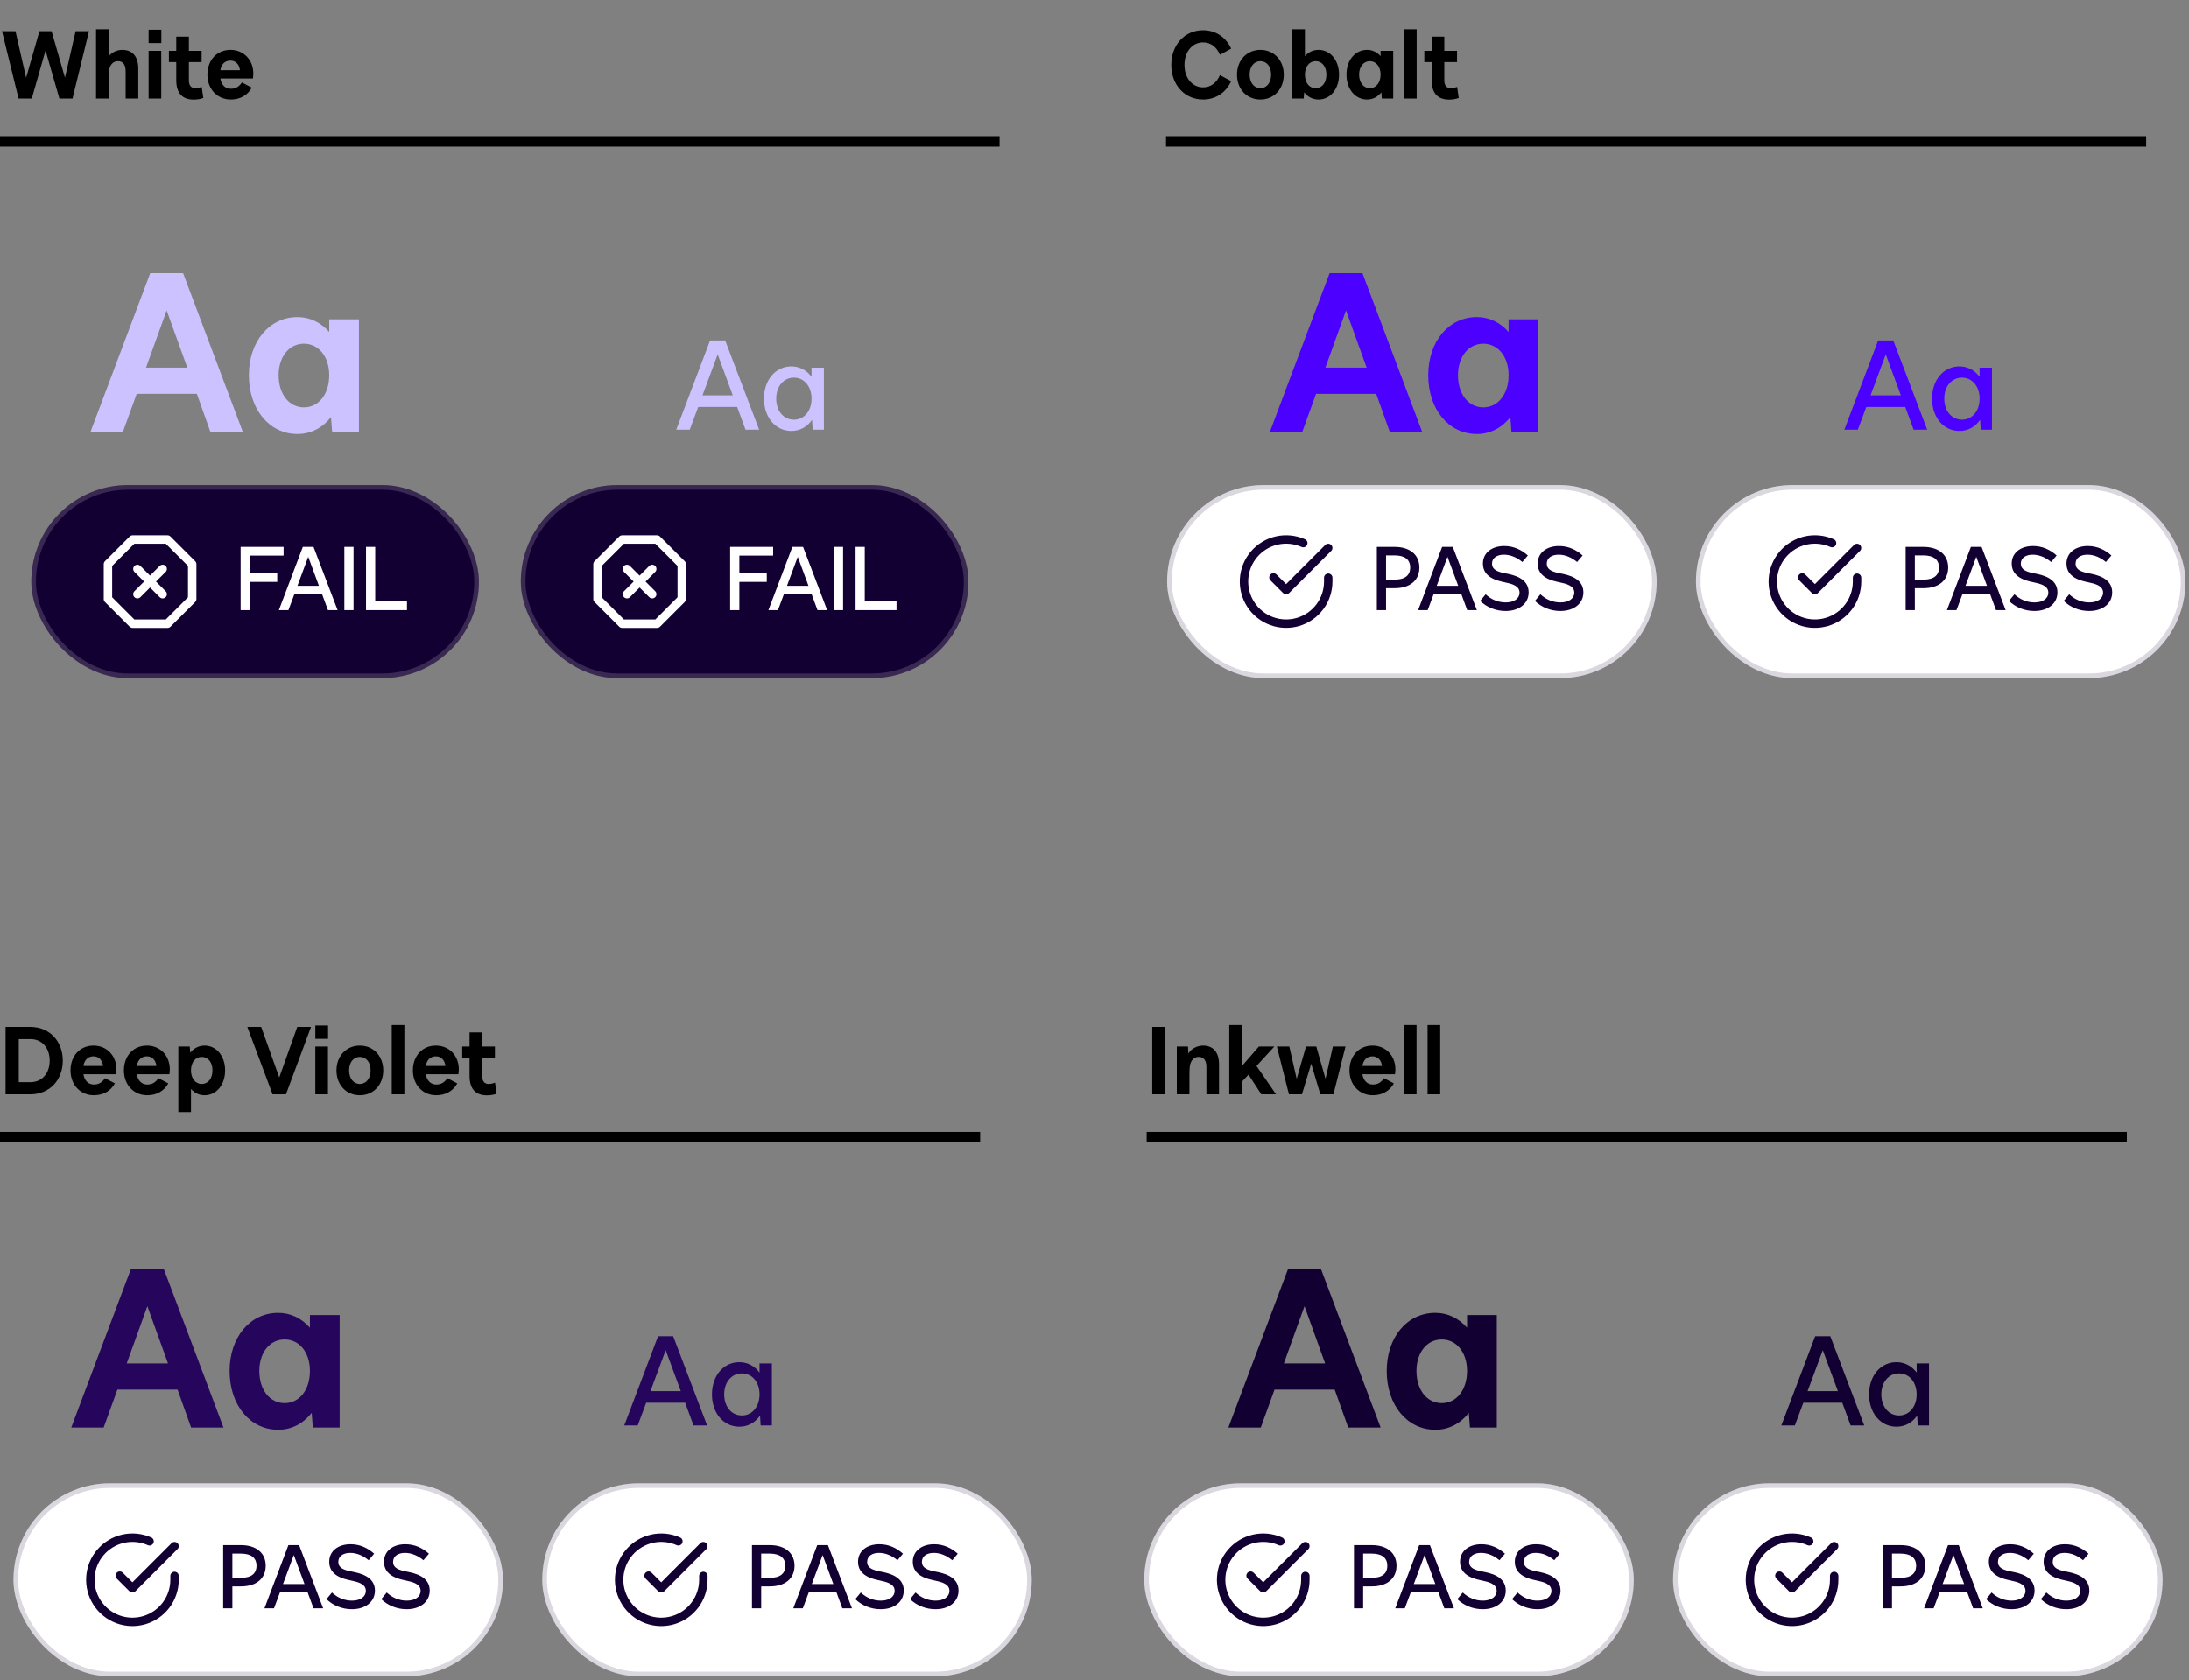 <svg width="422" height="324" viewBox="0 0 422 324" fill="none" xmlns="http://www.w3.org/2000/svg">
<rect x="0" y="0" width="422" height="324" fill="#808080" stroke="none"/>
<path d="M46.804 83.254H40.557L37.948 75.938H26.354L23.701 83.254H17.455L28.963 52.664H35.295L46.804 83.254ZM32.129 59.852L28.15 70.89H36.108L32.129 59.852ZM63.468 64.002V61.563H69.201V83.254H64.024L63.81 80.43C62.184 82.484 59.959 83.682 57.35 83.682C51.916 83.682 47.98 78.933 47.98 72.344C47.98 65.841 51.916 61.135 57.35 61.135C59.788 61.135 61.885 62.205 63.468 64.002ZM58.59 78.548C61.457 78.548 63.468 75.981 63.468 72.344C63.468 68.793 61.457 66.269 58.59 66.269C55.724 66.269 53.713 68.793 53.713 72.344C53.713 75.981 55.724 78.548 58.59 78.548Z" fill="#CBC2FF"/>
<path d="M274.163 83.254H267.917L265.307 75.938H253.713L251.06 83.254H244.814L256.323 52.664H262.654L274.163 83.254ZM259.489 59.852L255.51 70.89H263.467L259.489 59.852ZM290.827 64.002V61.563H296.56V83.254H291.383L291.169 80.43C289.543 82.484 287.319 83.682 284.709 83.682C279.276 83.682 275.34 78.933 275.34 72.344C275.34 65.841 279.276 61.135 284.709 61.135C287.148 61.135 289.244 62.205 290.827 64.002ZM285.95 78.548C288.816 78.548 290.827 75.981 290.827 72.344C290.827 68.793 288.816 66.269 285.95 66.269C283.083 66.269 281.072 68.793 281.072 72.344C281.072 75.981 283.083 78.548 285.95 78.548Z" fill="#4C00FF"/>
<path d="M146.349 82.852H143.725L142.113 78.472H134.605L132.968 82.852H130.369L136.891 65.645H139.803L146.349 82.852ZM138.359 68.34L135.423 76.234H141.271L138.359 68.34ZM156.45 72.648V70.891H158.833V82.852H156.667L156.546 80.95C155.632 82.298 154.212 83.092 152.552 83.092C149.495 83.092 147.281 80.469 147.281 76.859C147.281 73.273 149.495 70.65 152.552 70.65C154.14 70.65 155.512 71.396 156.45 72.648ZM153.057 80.926C155.03 80.926 156.45 79.242 156.45 76.859C156.45 74.501 155.03 72.816 153.057 72.816C151.06 72.816 149.64 74.501 149.64 76.859C149.64 79.242 151.06 80.926 153.057 80.926Z" fill="#CBC2FF"/>
<path d="M371.532 82.852H368.909L367.297 78.472H359.788L358.152 82.852H355.553L362.074 65.645H364.986L371.532 82.852ZM363.542 68.34L360.606 76.234H366.454L363.542 68.34ZM381.634 72.648V70.891H384.016V82.852H381.85L381.73 80.95C380.816 82.298 379.396 83.092 377.735 83.092C374.679 83.092 372.465 80.469 372.465 76.859C372.465 73.273 374.679 70.65 377.735 70.65C379.324 70.65 380.695 71.396 381.634 72.648ZM378.241 80.926C380.214 80.926 381.634 79.242 381.634 76.859C381.634 74.501 380.214 72.816 378.241 72.816C376.243 72.816 374.823 74.501 374.823 76.859C374.823 79.242 376.243 80.926 378.241 80.926Z" fill="#4C00FF"/>
<rect x="225.004" y="93.527" width="94.37" height="37.223" rx="18.611" fill="white"/>
<rect x="225.45" y="93.973" width="93.479" height="36.332" rx="18.166" stroke="#130032" stroke-opacity="0.16" stroke-width="0.891"/>
<g clip-path="url(#clip0_418_21741)">
<path d="M256.061 111.389V112.136C256.06 113.887 255.493 115.59 254.445 116.993C253.397 118.395 251.923 119.421 250.244 119.918C248.565 120.414 246.77 120.354 245.128 119.748C243.486 119.141 242.083 118.019 241.13 116.551C240.177 115.082 239.725 113.344 239.84 111.597C239.955 109.85 240.632 108.187 241.77 106.856C242.907 105.525 244.445 104.597 246.152 104.211C247.86 103.825 249.647 104.002 251.246 104.715" stroke="#130032" stroke-width="1.624" stroke-linecap="round" stroke-linejoin="round"/>
<path d="M256.057 105.645L247.938 113.772L245.502 111.336" stroke="#130032" stroke-width="1.624" stroke-linecap="round" stroke-linejoin="round"/>
</g>
<path d="M268.859 105.447C271.809 105.447 273.634 106.965 273.634 109.42C273.634 111.892 271.826 113.41 268.859 113.41H267.206V117.639H265.432V105.447H268.859ZM267.206 111.756H268.859C270.837 111.756 271.86 110.955 271.86 109.42C271.86 107.903 270.82 107.084 268.859 107.084H267.206V111.756ZM284.712 117.639H282.853L281.711 114.535H276.391L275.231 117.639H273.39L278.011 105.447H280.074L284.712 117.639ZM279.051 107.357L276.971 112.95H281.114L279.051 107.357ZM290.244 117.809C288.369 117.809 286.595 117.076 285.351 115.865L286.408 114.587C287.465 115.593 288.829 116.155 290.261 116.155C291.898 116.155 292.938 115.405 292.938 114.263C292.938 112.933 291.438 112.557 290.057 112.268C288.676 111.978 285.879 111.364 285.879 108.67C285.879 106.538 287.653 105.277 289.989 105.277C291.83 105.277 293.348 106.027 294.541 107.101L293.484 108.363C292.41 107.476 291.199 106.948 289.92 106.948C288.624 106.948 287.635 107.545 287.635 108.67C287.635 109.863 288.693 110.256 290.278 110.563C291.677 110.835 294.695 111.432 294.695 114.211C294.695 116.36 292.887 117.809 290.244 117.809ZM300.801 117.809C298.926 117.809 297.152 117.076 295.908 115.865L296.965 114.587C298.022 115.593 299.386 116.155 300.818 116.155C302.455 116.155 303.495 115.405 303.495 114.263C303.495 112.933 301.995 112.557 300.614 112.268C299.233 111.978 296.436 111.364 296.436 108.67C296.436 106.538 298.209 105.277 300.545 105.277C302.387 105.277 303.905 106.027 305.098 107.101L304.041 108.363C302.967 107.476 301.756 106.948 300.477 106.948C299.181 106.948 298.192 107.545 298.192 108.67C298.192 109.863 299.25 110.256 300.835 110.563C302.234 110.835 305.252 111.432 305.252 114.211C305.252 116.36 303.444 117.809 300.801 117.809Z" fill="#130032"/>
<rect x="326.945" y="93.527" width="94.37" height="37.223" rx="18.611" fill="white"/>
<rect x="327.391" y="93.973" width="93.479" height="36.332" rx="18.166" stroke="#130032" stroke-opacity="0.16" stroke-width="0.891"/>
<g clip-path="url(#clip1_418_21741)">
<path d="M358.003 111.389V112.136C358.002 113.887 357.435 115.59 356.386 116.993C355.338 118.395 353.864 119.421 352.185 119.918C350.506 120.414 348.712 120.354 347.069 119.748C345.427 119.141 344.025 118.019 343.072 116.551C342.119 115.082 341.666 113.344 341.781 111.597C341.896 109.85 342.573 108.187 343.711 106.856C344.849 105.525 346.386 104.597 348.094 104.211C349.802 103.825 351.588 104.002 353.188 104.715" stroke="#130032" stroke-width="1.624" stroke-linecap="round" stroke-linejoin="round"/>
<path d="M357.999 105.645L349.879 113.772L347.443 111.336" stroke="#130032" stroke-width="1.624" stroke-linecap="round" stroke-linejoin="round"/>
</g>
<path d="M370.801 105.447C373.751 105.447 375.575 106.965 375.575 109.42C375.575 111.892 373.768 113.41 370.801 113.41H369.147V117.639H367.374V105.447H370.801ZM369.147 111.756H370.801C372.779 111.756 373.802 110.955 373.802 109.42C373.802 107.903 372.762 107.084 370.801 107.084H369.147V111.756ZM386.653 117.639H384.795L383.652 114.535H378.332L377.173 117.639H375.331L379.952 105.447H382.015L386.653 117.639ZM380.992 107.357L378.912 112.95H383.055L380.992 107.357ZM392.186 117.809C390.31 117.809 388.537 117.076 387.292 115.865L388.349 114.587C389.406 115.593 390.77 116.155 392.203 116.155C393.84 116.155 394.88 115.405 394.88 114.263C394.88 112.933 393.379 112.557 391.998 112.268C390.617 111.978 387.821 111.364 387.821 108.67C387.821 106.538 389.594 105.277 391.93 105.277C393.771 105.277 395.289 106.027 396.483 107.101L395.425 108.363C394.351 107.476 393.141 106.948 391.862 106.948C390.566 106.948 389.577 107.545 389.577 108.67C389.577 109.863 390.634 110.256 392.22 110.563C393.618 110.835 396.636 111.432 396.636 114.211C396.636 116.36 394.829 117.809 392.186 117.809ZM402.743 117.809C400.867 117.809 399.094 117.076 397.849 115.865L398.906 114.587C399.963 115.593 401.327 116.155 402.76 116.155C404.397 116.155 405.437 115.405 405.437 114.263C405.437 112.933 403.936 112.557 402.555 112.268C401.174 111.978 398.378 111.364 398.378 108.67C398.378 106.538 400.151 105.277 402.487 105.277C404.328 105.277 405.846 106.027 407.039 107.101L405.982 108.363C404.908 107.476 403.697 106.948 402.419 106.948C401.123 106.948 400.134 107.545 400.134 108.67C400.134 109.863 401.191 110.256 402.777 110.563C404.175 110.835 407.193 111.432 407.193 114.211C407.193 116.36 405.386 117.809 402.743 117.809Z" fill="#130032"/>
<rect x="6.031" y="93.527" width="86.293" height="37.223" rx="18.611" fill="#130032"/>
<rect x="6.477" y="93.973" width="85.402" height="36.332" rx="18.166" stroke="white" stroke-opacity="0.16" stroke-width="0.891"/>
<g clip-path="url(#clip2_418_21741)">
<path d="M25.57 104.02H32.294L37.051 108.778V115.501L32.294 120.259H25.57L20.812 115.501V108.778L25.57 104.02Z" stroke="white" stroke-width="1.624" stroke-linecap="round" stroke-linejoin="round"/>
<path d="M31.364 109.695L26.492 114.567" stroke="white" stroke-width="1.624" stroke-linecap="round" stroke-linejoin="round"/>
<path d="M26.492 109.695L31.364 114.567" stroke="white" stroke-width="1.624" stroke-linecap="round" stroke-linejoin="round"/>
</g>
<path d="M54.672 105.447V107.118H48.159V110.545H53.445V112.199H48.159V117.639H46.386V105.447H54.672ZM65.082 117.639H63.224L62.081 114.535H56.761L55.602 117.639H53.76L58.381 105.447H60.444L65.082 117.639ZM59.421 107.357L57.341 112.95H61.484L59.421 107.357ZM68.157 117.639H66.384V105.447H68.157V117.639ZM72.337 105.447V115.968H78.458V117.639H70.563V105.447H72.337Z" fill="white"/>
<rect x="100.406" y="93.527" width="86.293" height="37.223" rx="18.611" fill="#130032"/>
<rect x="100.852" y="93.973" width="85.402" height="36.332" rx="18.166" stroke="white" stroke-opacity="0.16" stroke-width="0.891"/>
<g clip-path="url(#clip3_418_21741)">
<path d="M119.946 104.02H126.668L131.427 108.778V115.501L126.668 120.259H119.946L115.188 115.501V108.778L119.946 104.02Z" stroke="white" stroke-width="1.624" stroke-linecap="round" stroke-linejoin="round"/>
<path d="M125.739 109.695L120.867 114.567" stroke="white" stroke-width="1.624" stroke-linecap="round" stroke-linejoin="round"/>
<path d="M120.867 109.695L125.739 114.567" stroke="white" stroke-width="1.624" stroke-linecap="round" stroke-linejoin="round"/>
</g>
<path d="M149.047 105.447V107.118H142.534V110.545H147.82V112.199H142.534V117.639H140.76V105.447H149.047ZM159.457 117.639H157.599L156.456 114.535H151.136L149.977 117.639H148.135L152.756 105.447H154.819L159.457 117.639ZM153.796 107.357L151.716 112.95H155.859L153.796 107.357ZM162.532 117.639H160.759V105.447H162.532V117.639ZM166.711 105.447V115.968H172.833V117.639H164.938V105.447H166.711Z" fill="white"/>
<path d="M12.522 14.965L14.575 6.006H17.156L13.976 19H11.45L8.778 9.713L6.125 19H3.58L0.382 6.006H2.981L5.034 14.984L7.597 6.006H9.941L12.522 14.965ZM23.587 9.604C25.549 9.604 26.658 10.913 26.658 13.203V19H24.223V13.711C24.223 12.476 23.714 11.785 22.733 11.785C21.788 11.785 21.17 12.494 21.024 13.639C20.97 13.948 20.951 14.457 20.951 15.456V19H18.516V5.642H20.951V10.84C21.551 10.095 22.533 9.604 23.587 9.604ZM31.104 8.296H28.65V5.733H31.104V8.296ZM31.085 19H28.65V9.786H31.085V19ZM37.34 19.2C35.123 19.2 33.978 17.928 33.978 15.456V11.967H32.561V9.786H33.978V7.06H36.413V9.786H38.867V11.967H36.413V15.492C36.413 16.474 36.85 17.001 37.667 17.001C38.031 17.001 38.431 16.928 38.885 16.747L39.194 18.891C38.631 19.091 38.013 19.2 37.34 19.2ZM44.492 19.182C41.893 19.182 39.985 17.183 39.985 14.384C39.985 11.585 41.82 9.604 44.419 9.604C46.963 9.604 48.835 11.531 48.835 14.184C48.835 14.475 48.799 14.82 48.763 15.129H42.474C42.674 16.365 43.419 17.11 44.492 17.11C45.401 17.11 46.073 16.728 46.636 15.892L48.544 16.892C47.727 18.364 46.291 19.182 44.492 19.182ZM42.474 13.53H46.255C46.109 12.367 45.419 11.676 44.419 11.676C43.365 11.676 42.674 12.348 42.474 13.53Z" fill="black"/>
<path d="M231.928 19.182C228.402 19.182 225.804 16.365 225.804 12.512C225.804 8.641 228.402 5.824 231.928 5.824C234.327 5.824 236.344 7.151 237.344 9.368L235.181 10.549C234.527 9.004 233.382 8.168 231.928 8.168C229.856 8.168 228.348 9.968 228.348 12.512C228.348 15.038 229.856 16.837 231.928 16.837C233.382 16.837 234.527 16.001 235.181 14.475L237.344 15.638C236.344 17.873 234.345 19.182 231.928 19.182ZM242.98 19.182C240.363 19.182 238.473 17.183 238.473 14.384C238.473 11.621 240.363 9.604 242.98 9.604C245.597 9.604 247.488 11.621 247.488 14.384C247.488 17.183 245.597 19.182 242.98 19.182ZM242.98 17.001C244.198 17.001 245.052 15.929 245.052 14.384C245.052 12.839 244.216 11.785 242.98 11.785C241.745 11.785 240.909 12.839 240.909 14.384C240.909 15.929 241.763 17.001 242.98 17.001ZM254.181 9.604C256.471 9.604 258.143 11.621 258.143 14.384C258.143 17.165 256.471 19.182 254.181 19.182C253.072 19.182 252.109 18.673 251.418 17.8L251.327 19H249.128V5.642H251.564V10.822C252.236 10.059 253.127 9.604 254.181 9.604ZM253.636 17.001C254.871 17.001 255.707 15.947 255.707 14.384C255.707 12.839 254.871 11.785 253.636 11.785C252.418 11.785 251.564 12.857 251.564 14.384C251.564 15.947 252.4 17.001 253.636 17.001ZM266.154 10.822V9.786H268.59V19H266.391L266.3 17.8C265.609 18.673 264.664 19.182 263.556 19.182C261.247 19.182 259.576 17.165 259.576 14.366C259.576 11.603 261.247 9.604 263.556 9.604C264.591 9.604 265.482 10.059 266.154 10.822ZM264.083 17.001C265.3 17.001 266.154 15.911 266.154 14.366C266.154 12.857 265.3 11.785 264.083 11.785C262.865 11.785 262.011 12.857 262.011 14.366C262.011 15.911 262.865 17.001 264.083 17.001ZM273.11 19H270.674V5.642H273.11V19ZM279.364 19.2C277.147 19.2 276.002 17.928 276.002 15.456V11.967H274.585V9.786H276.002V7.06H278.437V9.786H280.891V11.967H278.437V15.492C278.437 16.474 278.874 17.001 279.691 17.001C280.055 17.001 280.455 16.928 280.909 16.747L281.218 18.891C280.655 19.091 280.037 19.2 279.364 19.2Z" fill="black"/>
<line y1="27.26" x2="192.698" y2="27.26" stroke="black" stroke-width="2.019"/>
<line x1="224.789" y1="27.26" x2="413.743" y2="27.26" stroke="black" stroke-width="2.019"/>
<path d="M43.085 275.254H36.839L34.229 267.938H22.635L19.982 275.254H13.736L25.244 244.664H31.576L43.085 275.254ZM28.41 251.852L24.432 262.89H32.389L28.41 251.852ZM59.749 256.002V253.563H65.482V275.254H60.305L60.091 272.43C58.465 274.484 56.241 275.682 53.631 275.682C48.197 275.682 44.261 270.933 44.261 264.344C44.261 257.841 48.197 253.135 53.631 253.135C56.069 253.135 58.166 254.205 59.749 256.002ZM54.872 270.548C57.738 270.548 59.749 267.981 59.749 264.344C59.749 260.793 57.738 258.269 54.872 258.269C52.005 258.269 49.994 260.793 49.994 264.344C49.994 267.981 52.005 270.548 54.872 270.548Z" fill="#26065D"/>
<path d="M266.159 275.254H259.913L257.303 267.938H245.709L243.056 275.254H236.81L248.319 244.664H254.651L266.159 275.254ZM251.485 251.852L247.506 262.89H255.463L251.485 251.852ZM282.823 256.002V253.563H288.556V275.254H283.379L283.165 272.43C281.54 274.484 279.315 275.682 276.705 275.682C271.272 275.682 267.336 270.933 267.336 264.344C267.336 257.841 271.272 253.135 276.705 253.135C279.144 253.135 281.24 254.205 282.823 256.002ZM277.946 270.548C280.812 270.548 282.823 267.981 282.823 264.344C282.823 260.793 280.812 258.269 277.946 258.269C275.079 258.269 273.069 260.793 273.069 264.344C273.069 267.981 275.079 270.548 277.946 270.548Z" fill="#130032"/>
<path d="M136.321 274.852H133.698L132.086 270.472H124.577L122.941 274.852H120.342L126.864 257.645H129.775L136.321 274.852ZM128.332 260.34L125.396 268.234H131.243L128.332 260.34ZM146.423 264.648V262.891H148.805V274.852H146.639L146.519 272.95C145.605 274.298 144.185 275.092 142.524 275.092C139.468 275.092 137.254 272.469 137.254 268.859C137.254 265.274 139.468 262.65 142.524 262.65C144.113 262.65 145.484 263.396 146.423 264.648ZM143.03 272.926C145.003 272.926 146.423 271.242 146.423 268.859C146.423 266.501 145.003 264.816 143.03 264.816C141.032 264.816 139.612 266.501 139.612 268.859C139.612 271.242 141.032 272.926 143.03 272.926Z" fill="#26065D"/>
<path d="M359.392 274.852H356.768L355.156 270.472H347.648L346.011 274.852H343.412L349.934 257.645H352.846L359.392 274.852ZM351.402 260.34L348.466 268.234H354.314L351.402 260.34ZM369.493 264.648V262.891H371.876V274.852H369.71L369.589 272.95C368.675 274.298 367.255 275.092 365.595 275.092C362.538 275.092 360.324 272.469 360.324 268.859C360.324 265.274 362.538 262.65 365.595 262.65C367.183 262.65 368.555 263.396 369.493 264.648ZM366.1 272.926C368.073 272.926 369.493 271.242 369.493 268.859C369.493 266.501 368.073 264.816 366.1 264.816C364.103 264.816 362.683 266.501 362.683 268.859C362.683 271.242 364.103 272.926 366.1 272.926Z" fill="#130032"/>
<rect x="2.594" y="286" width="94.37" height="37.223" rx="18.611" fill="white"/>
<rect x="3.039" y="286.446" width="93.479" height="36.332" rx="18.166" stroke="#130032" stroke-opacity="0.16" stroke-width="0.891"/>
<path d="M33.651 303.862V304.609C33.65 306.359 33.083 308.063 32.035 309.465C30.986 310.868 29.513 311.894 27.834 312.39C26.155 312.887 24.36 312.827 22.718 312.22C21.075 311.613 19.673 310.492 18.72 309.023C17.767 307.554 17.314 305.817 17.43 304.07C17.545 302.323 18.222 300.659 19.359 299.328C20.497 297.997 22.034 297.07 23.742 296.684C25.45 296.298 27.237 296.475 28.836 297.187" stroke="#130032" stroke-width="1.624" stroke-linecap="round" stroke-linejoin="round"/>
<path d="M33.647 298.117L25.528 306.245L23.092 303.809" stroke="#130032" stroke-width="1.624" stroke-linecap="round" stroke-linejoin="round"/>
<path d="M46.449 297.92C49.399 297.92 51.224 299.437 51.224 301.893C51.224 304.365 49.416 305.883 46.449 305.883H44.795V310.111H43.022V297.92H46.449ZM44.795 304.229H46.449C48.427 304.229 49.45 303.427 49.45 301.893C49.45 300.375 48.41 299.557 46.449 299.557H44.795V304.229ZM62.301 310.111H60.443L59.3 307.008H53.981L52.821 310.111H50.98L55.6 297.92H57.664L62.301 310.111ZM56.641 299.83L54.56 305.422H58.704L56.641 299.83ZM67.834 310.282C65.959 310.282 64.185 309.549 62.941 308.338L63.998 307.059C65.055 308.065 66.419 308.628 67.851 308.628C69.488 308.628 70.528 307.878 70.528 306.735C70.528 305.405 69.028 305.03 67.647 304.74C66.265 304.45 63.469 303.837 63.469 301.143C63.469 299.011 65.242 297.749 67.578 297.749C69.42 297.749 70.937 298.5 72.131 299.574L71.074 300.836C70 299.949 68.789 299.42 67.51 299.42C66.214 299.42 65.225 300.017 65.225 301.143C65.225 302.336 66.282 302.728 67.868 303.035C69.266 303.308 72.284 303.905 72.284 306.684C72.284 308.833 70.477 310.282 67.834 310.282ZM78.391 310.282C76.516 310.282 74.742 309.549 73.498 308.338L74.555 307.059C75.612 308.065 76.976 308.628 78.408 308.628C80.045 308.628 81.085 307.878 81.085 306.735C81.085 305.405 79.585 305.03 78.204 304.74C76.822 304.45 74.026 303.837 74.026 301.143C74.026 299.011 75.799 297.749 78.135 297.749C79.977 297.749 81.494 298.5 82.688 299.574L81.631 300.836C80.557 299.949 79.346 299.42 78.067 299.42C76.771 299.42 75.782 300.017 75.782 301.143C75.782 302.336 76.839 302.728 78.425 303.035C79.823 303.308 82.841 303.905 82.841 306.684C82.841 308.833 81.034 310.282 78.391 310.282Z" fill="#130032"/>
<rect x="104.539" y="286" width="94.37" height="37.223" rx="18.611" fill="white"/>
<rect x="104.985" y="286.446" width="93.479" height="36.332" rx="18.166" stroke="#130032" stroke-opacity="0.16" stroke-width="0.891"/>
<path d="M135.596 303.862V304.609C135.595 306.359 135.028 308.063 133.98 309.465C132.932 310.868 131.458 311.894 129.779 312.39C128.1 312.887 126.305 312.827 124.663 312.22C123.021 311.613 121.618 310.492 120.665 309.023C119.712 307.554 119.26 305.817 119.375 304.07C119.49 302.323 120.167 300.659 121.305 299.328C122.442 297.997 123.98 297.07 125.688 296.684C127.395 296.298 129.182 296.475 130.782 297.187" stroke="#130032" stroke-width="1.624" stroke-linecap="round" stroke-linejoin="round"/>
<path d="M135.592 298.117L127.473 306.245L125.037 303.809" stroke="#130032" stroke-width="1.624" stroke-linecap="round" stroke-linejoin="round"/>
<path d="M148.395 297.92C151.344 297.92 153.169 299.437 153.169 301.893C153.169 304.365 151.361 305.883 148.395 305.883H146.741V310.111H144.967V297.92H148.395ZM146.741 304.229H148.395C150.373 304.229 151.396 303.427 151.396 301.893C151.396 300.375 150.355 299.557 148.395 299.557H146.741V304.229ZM164.247 310.111H162.388L161.246 307.008H155.926L154.766 310.111H152.925L157.546 297.92H159.609L164.247 310.111ZM158.586 299.83L156.506 305.422H160.649L158.586 299.83ZM169.779 310.282C167.904 310.282 166.131 309.549 164.886 308.338L165.943 307.059C167 308.065 168.364 308.628 169.796 308.628C171.433 308.628 172.473 307.878 172.473 306.735C172.473 305.405 170.973 305.03 169.592 304.74C168.211 304.45 165.414 303.837 165.414 301.143C165.414 299.011 167.188 297.749 169.524 297.749C171.365 297.749 172.883 298.5 174.076 299.574L173.019 300.836C171.945 299.949 170.734 299.42 169.455 299.42C168.16 299.42 167.171 300.017 167.171 301.143C167.171 302.336 168.228 302.728 169.814 303.035C171.212 303.308 174.23 303.905 174.23 306.684C174.23 308.833 172.422 310.282 169.779 310.282ZM180.336 310.282C178.461 310.282 176.687 309.549 175.443 308.338L176.5 307.059C177.557 308.065 178.921 308.628 180.353 308.628C181.99 308.628 183.03 307.878 183.03 306.735C183.03 305.405 181.53 305.03 180.149 304.74C178.768 304.45 175.971 303.837 175.971 301.143C175.971 299.011 177.745 297.749 180.081 297.749C181.922 297.749 183.44 298.5 184.633 299.574L183.576 300.836C182.502 299.949 181.291 299.42 180.012 299.42C178.717 299.42 177.728 300.017 177.728 301.143C177.728 302.336 178.785 302.728 180.37 303.035C181.769 303.308 184.787 303.905 184.787 306.684C184.787 308.833 182.979 310.282 180.336 310.282Z" fill="#130032"/>
<rect x="220.594" y="286" width="94.37" height="37.223" rx="18.611" fill="white"/>
<rect x="221.039" y="286.446" width="93.479" height="36.332" rx="18.166" stroke="#130032" stroke-opacity="0.16" stroke-width="0.891"/>
<path d="M251.651 303.862V304.609C251.65 306.359 251.083 308.063 250.035 309.465C248.986 310.868 247.513 311.894 245.834 312.39C244.155 312.887 242.36 312.827 240.718 312.22C239.075 311.613 237.673 310.492 236.72 309.023C235.767 307.554 235.315 305.817 235.43 304.07C235.545 302.323 236.222 300.659 237.359 299.328C238.497 297.997 240.034 297.07 241.742 296.684C243.45 296.298 245.237 296.475 246.836 297.187" stroke="#130032" stroke-width="1.624" stroke-linecap="round" stroke-linejoin="round"/>
<path d="M251.647 298.117L243.528 306.245L241.092 303.809" stroke="#130032" stroke-width="1.624" stroke-linecap="round" stroke-linejoin="round"/>
<path d="M264.449 297.92C267.399 297.92 269.224 299.437 269.224 301.893C269.224 304.365 267.416 305.883 264.449 305.883H262.795V310.111H261.022V297.92H264.449ZM262.795 304.229H264.449C266.427 304.229 267.45 303.427 267.45 301.893C267.45 300.375 266.41 299.557 264.449 299.557H262.795V304.229ZM280.301 310.111H278.443L277.301 307.008H271.981L270.821 310.111H268.98L273.6 297.92H275.664L280.301 310.111ZM274.641 299.83L272.56 305.422H276.704L274.641 299.83ZM285.834 310.282C283.959 310.282 282.185 309.549 280.941 308.338L281.998 307.059C283.055 308.065 284.419 308.628 285.851 308.628C287.488 308.628 288.528 307.878 288.528 306.735C288.528 305.405 287.028 305.03 285.647 304.74C284.265 304.45 281.469 303.837 281.469 301.143C281.469 299.011 283.242 297.749 285.578 297.749C287.42 297.749 288.937 298.5 290.131 299.574L289.074 300.836C288 299.949 286.789 299.42 285.51 299.42C284.214 299.42 283.225 300.017 283.225 301.143C283.225 302.336 284.282 302.728 285.868 303.035C287.266 303.308 290.284 303.905 290.284 306.684C290.284 308.833 288.477 310.282 285.834 310.282ZM296.391 310.282C294.515 310.282 292.742 309.549 291.497 308.338L292.555 307.059C293.612 308.065 294.976 308.628 296.408 308.628C298.045 308.628 299.085 307.878 299.085 306.735C299.085 305.405 297.585 305.03 296.204 304.74C294.822 304.45 292.026 303.837 292.026 301.143C292.026 299.011 293.799 297.749 296.135 297.749C297.977 297.749 299.494 298.5 300.688 299.574L299.631 300.836C298.557 299.949 297.346 299.42 296.067 299.42C294.771 299.42 293.782 300.017 293.782 301.143C293.782 302.336 294.839 302.728 296.425 303.035C297.823 303.308 300.841 303.905 300.841 306.684C300.841 308.833 299.034 310.282 296.391 310.282Z" fill="#130032"/>
<rect x="322.539" y="286" width="94.37" height="37.223" rx="18.611" fill="white"/>
<rect x="322.985" y="286.446" width="93.479" height="36.332" rx="18.166" stroke="#130032" stroke-opacity="0.16" stroke-width="0.891"/>
<path d="M353.596 303.862V304.609C353.595 306.359 353.028 308.063 351.98 309.465C350.932 310.868 349.458 311.894 347.779 312.39C346.1 312.887 344.305 312.827 342.663 312.22C341.021 311.613 339.618 310.492 338.665 309.023C337.712 307.554 337.26 305.817 337.375 304.07C337.49 302.323 338.167 300.659 339.305 299.328C340.442 297.997 341.98 297.07 343.688 296.684C345.395 296.298 347.182 296.475 348.782 297.187" stroke="#130032" stroke-width="1.624" stroke-linecap="round" stroke-linejoin="round"/>
<path d="M353.592 298.117L345.473 306.245L343.037 303.809" stroke="#130032" stroke-width="1.624" stroke-linecap="round" stroke-linejoin="round"/>
<path d="M366.395 297.92C369.344 297.92 371.169 299.437 371.169 301.893C371.169 304.365 369.361 305.883 366.395 305.883H364.741V310.111H362.967V297.92H366.395ZM364.741 304.229H366.395C368.373 304.229 369.396 303.427 369.396 301.893C369.396 300.375 368.355 299.557 366.395 299.557H364.741V304.229ZM382.247 310.111H380.388L379.246 307.008H373.926L372.766 310.111H370.925L375.546 297.92H377.609L382.247 310.111ZM376.586 299.83L374.506 305.422H378.649L376.586 299.83ZM387.779 310.282C385.904 310.282 384.131 309.549 382.886 308.338L383.943 307.059C385 308.065 386.364 308.628 387.796 308.628C389.433 308.628 390.473 307.878 390.473 306.735C390.473 305.405 388.973 305.03 387.592 304.74C386.211 304.45 383.414 303.837 383.414 301.143C383.414 299.011 385.188 297.749 387.524 297.749C389.365 297.749 390.883 298.5 392.076 299.574L391.019 300.836C389.945 299.949 388.734 299.42 387.455 299.42C386.16 299.42 385.171 300.017 385.171 301.143C385.171 302.336 386.228 302.728 387.814 303.035C389.212 303.308 392.23 303.905 392.23 306.684C392.23 308.833 390.422 310.282 387.779 310.282ZM398.336 310.282C396.461 310.282 394.687 309.549 393.443 308.338L394.5 307.059C395.557 308.065 396.921 308.628 398.353 308.628C399.99 308.628 401.03 307.878 401.03 306.735C401.03 305.405 399.53 305.03 398.149 304.74C396.768 304.45 393.971 303.837 393.971 301.143C393.971 299.011 395.745 297.749 398.081 297.749C399.922 297.749 401.44 298.5 402.633 299.574L401.576 300.836C400.502 299.949 399.291 299.42 398.012 299.42C396.717 299.42 395.728 300.017 395.728 301.143C395.728 302.336 396.785 302.728 398.37 303.035C399.769 303.308 402.787 303.905 402.787 306.684C402.787 308.833 400.979 310.282 398.336 310.282Z" fill="#130032"/>
<path d="M5.87 198.006C9.505 198.006 12.104 200.714 12.104 204.512C12.104 208.292 9.505 211 5.87 211H1.072V198.006H5.87ZM3.617 208.656H5.87C8.069 208.656 9.578 206.984 9.578 204.512C9.578 202.022 8.069 200.35 5.87 200.35H3.617V208.656ZM18.101 211.182C15.502 211.182 13.594 209.183 13.594 206.384C13.594 203.585 15.429 201.604 18.028 201.604C20.572 201.604 22.444 203.531 22.444 206.184C22.444 206.475 22.408 206.82 22.372 207.129H16.084C16.283 208.365 17.029 209.11 18.101 209.11C19.009 209.11 19.682 208.728 20.245 207.892L22.154 208.892C21.336 210.364 19.9 211.182 18.101 211.182ZM16.084 205.53H19.864C19.718 204.367 19.028 203.676 18.028 203.676C16.974 203.676 16.283 204.348 16.084 205.53ZM28.395 211.182C25.796 211.182 23.887 209.183 23.887 206.384C23.887 203.585 25.723 201.604 28.322 201.604C30.866 201.604 32.738 203.531 32.738 206.184C32.738 206.475 32.702 206.82 32.665 207.129H26.377C26.577 208.365 27.322 209.11 28.395 209.11C29.303 209.11 29.976 208.728 30.539 207.892L32.447 208.892C31.629 210.364 30.194 211.182 28.395 211.182ZM26.377 205.53H30.157C30.012 204.367 29.321 203.676 28.322 203.676C27.268 203.676 26.577 204.348 26.377 205.53ZM39.435 201.604C41.725 201.604 43.397 203.621 43.397 206.384C43.397 209.164 41.725 211.182 39.435 211.182C38.381 211.182 37.49 210.727 36.818 209.964V214.417H34.383V201.786H36.582L36.673 202.985C37.363 202.113 38.327 201.604 39.435 201.604ZM38.89 209.001C40.126 209.001 40.962 207.947 40.962 206.384C40.962 204.839 40.126 203.785 38.89 203.785C37.654 203.785 36.818 204.839 36.818 206.384C36.818 207.929 37.672 209.001 38.89 209.001ZM53.837 207.747L57.308 198.006H59.962L55.127 211H52.547L47.676 198.006H50.348L53.837 207.747ZM63.245 200.296H60.791V197.733H63.245V200.296ZM63.227 211H60.791V201.786H63.227V211ZM69.374 211.182C66.757 211.182 64.867 209.183 64.867 206.384C64.867 203.621 66.757 201.604 69.374 201.604C71.991 201.604 73.881 203.621 73.881 206.384C73.881 209.183 71.991 211.182 69.374 211.182ZM69.374 209.001C70.592 209.001 71.446 207.929 71.446 206.384C71.446 204.839 70.61 203.785 69.374 203.785C68.138 203.785 67.302 204.839 67.302 206.384C67.302 207.929 68.157 209.001 69.374 209.001ZM77.957 211H75.522V197.642H77.957V211ZM84.105 211.182C81.506 211.182 79.598 209.183 79.598 206.384C79.598 203.585 81.433 201.604 84.032 201.604C86.576 201.604 88.448 203.531 88.448 206.184C88.448 206.475 88.412 206.82 88.376 207.129H82.088C82.287 208.365 83.033 209.11 84.105 209.11C85.014 209.11 85.686 208.728 86.249 207.892L88.158 208.892C87.34 210.364 85.904 211.182 84.105 211.182ZM82.088 205.53H85.868C85.722 204.367 85.032 203.676 84.032 203.676C82.978 203.676 82.287 204.348 82.088 205.53ZM93.885 211.2C91.668 211.2 90.523 209.928 90.523 207.456V203.967H89.105V201.786H90.523V199.06H92.958V201.786H95.411V203.967H92.958V207.492C92.958 208.474 93.394 209.001 94.212 209.001C94.575 209.001 94.975 208.928 95.43 208.746L95.739 210.891C95.175 211.091 94.557 211.2 93.885 211.2Z" fill="black"/>
<path d="M224.675 211H222.131V198.006H224.675V211ZM231.938 201.604C233.901 201.604 235.009 202.913 235.009 205.203V211H232.574V205.711C232.574 204.476 232.065 203.785 231.084 203.785C230.139 203.785 229.521 204.494 229.375 205.639C229.321 205.948 229.303 206.457 229.303 207.456V211H226.867V201.786H229.03L229.085 203.149C229.63 202.222 230.757 201.604 231.938 201.604ZM245.998 211H243.163L240.691 207.202L239.419 208.565V211H236.984V197.642H239.419V205.548L242.69 201.786H245.671L242.236 205.53L245.998 211ZM255.538 208.001L256.956 201.786H259.391L257.065 211H254.538L252.776 205.094L250.995 211H248.487L246.16 201.786H248.559L249.977 208.02L251.776 201.786H253.757L255.538 208.001ZM264.663 211.182C262.064 211.182 260.156 209.183 260.156 206.384C260.156 203.585 261.991 201.604 264.59 201.604C267.135 201.604 269.007 203.531 269.007 206.184C269.007 206.475 268.97 206.82 268.934 207.129H262.646C262.846 208.365 263.591 209.11 264.663 209.11C265.572 209.11 266.244 208.728 266.807 207.892L268.716 208.892C267.898 210.364 266.462 211.182 264.663 211.182ZM262.646 205.53H266.426C266.28 204.367 265.59 203.676 264.59 203.676C263.536 203.676 262.846 204.348 262.646 205.53ZM273.087 211H270.651V197.642H273.087V211ZM277.648 211H275.212V197.642H277.648V211Z" fill="black"/>
<line y1="219.26" x2="188.954" y2="219.26" stroke="black" stroke-width="2.019"/>
<line x1="221.059" y1="219.26" x2="410.013" y2="219.26" stroke="black" stroke-width="2.019"/>
<defs>
<clipPath id="clip0_418_21741">
<rect width="19.487" height="19.487" fill="white" transform="translate(238.197 102.395)"/>
</clipPath>
<clipPath id="clip1_418_21741">
<rect width="19.487" height="19.487" fill="white" transform="translate(340.139 102.395)"/>
</clipPath>
<clipPath id="clip2_418_21741">
<rect width="19.487" height="19.487" fill="white" transform="translate(19.188 102.395)"/>
</clipPath>
<clipPath id="clip3_418_21741">
<rect width="19.487" height="19.487" fill="white" transform="translate(113.562 102.395)"/>
</clipPath>
</defs>
</svg>
